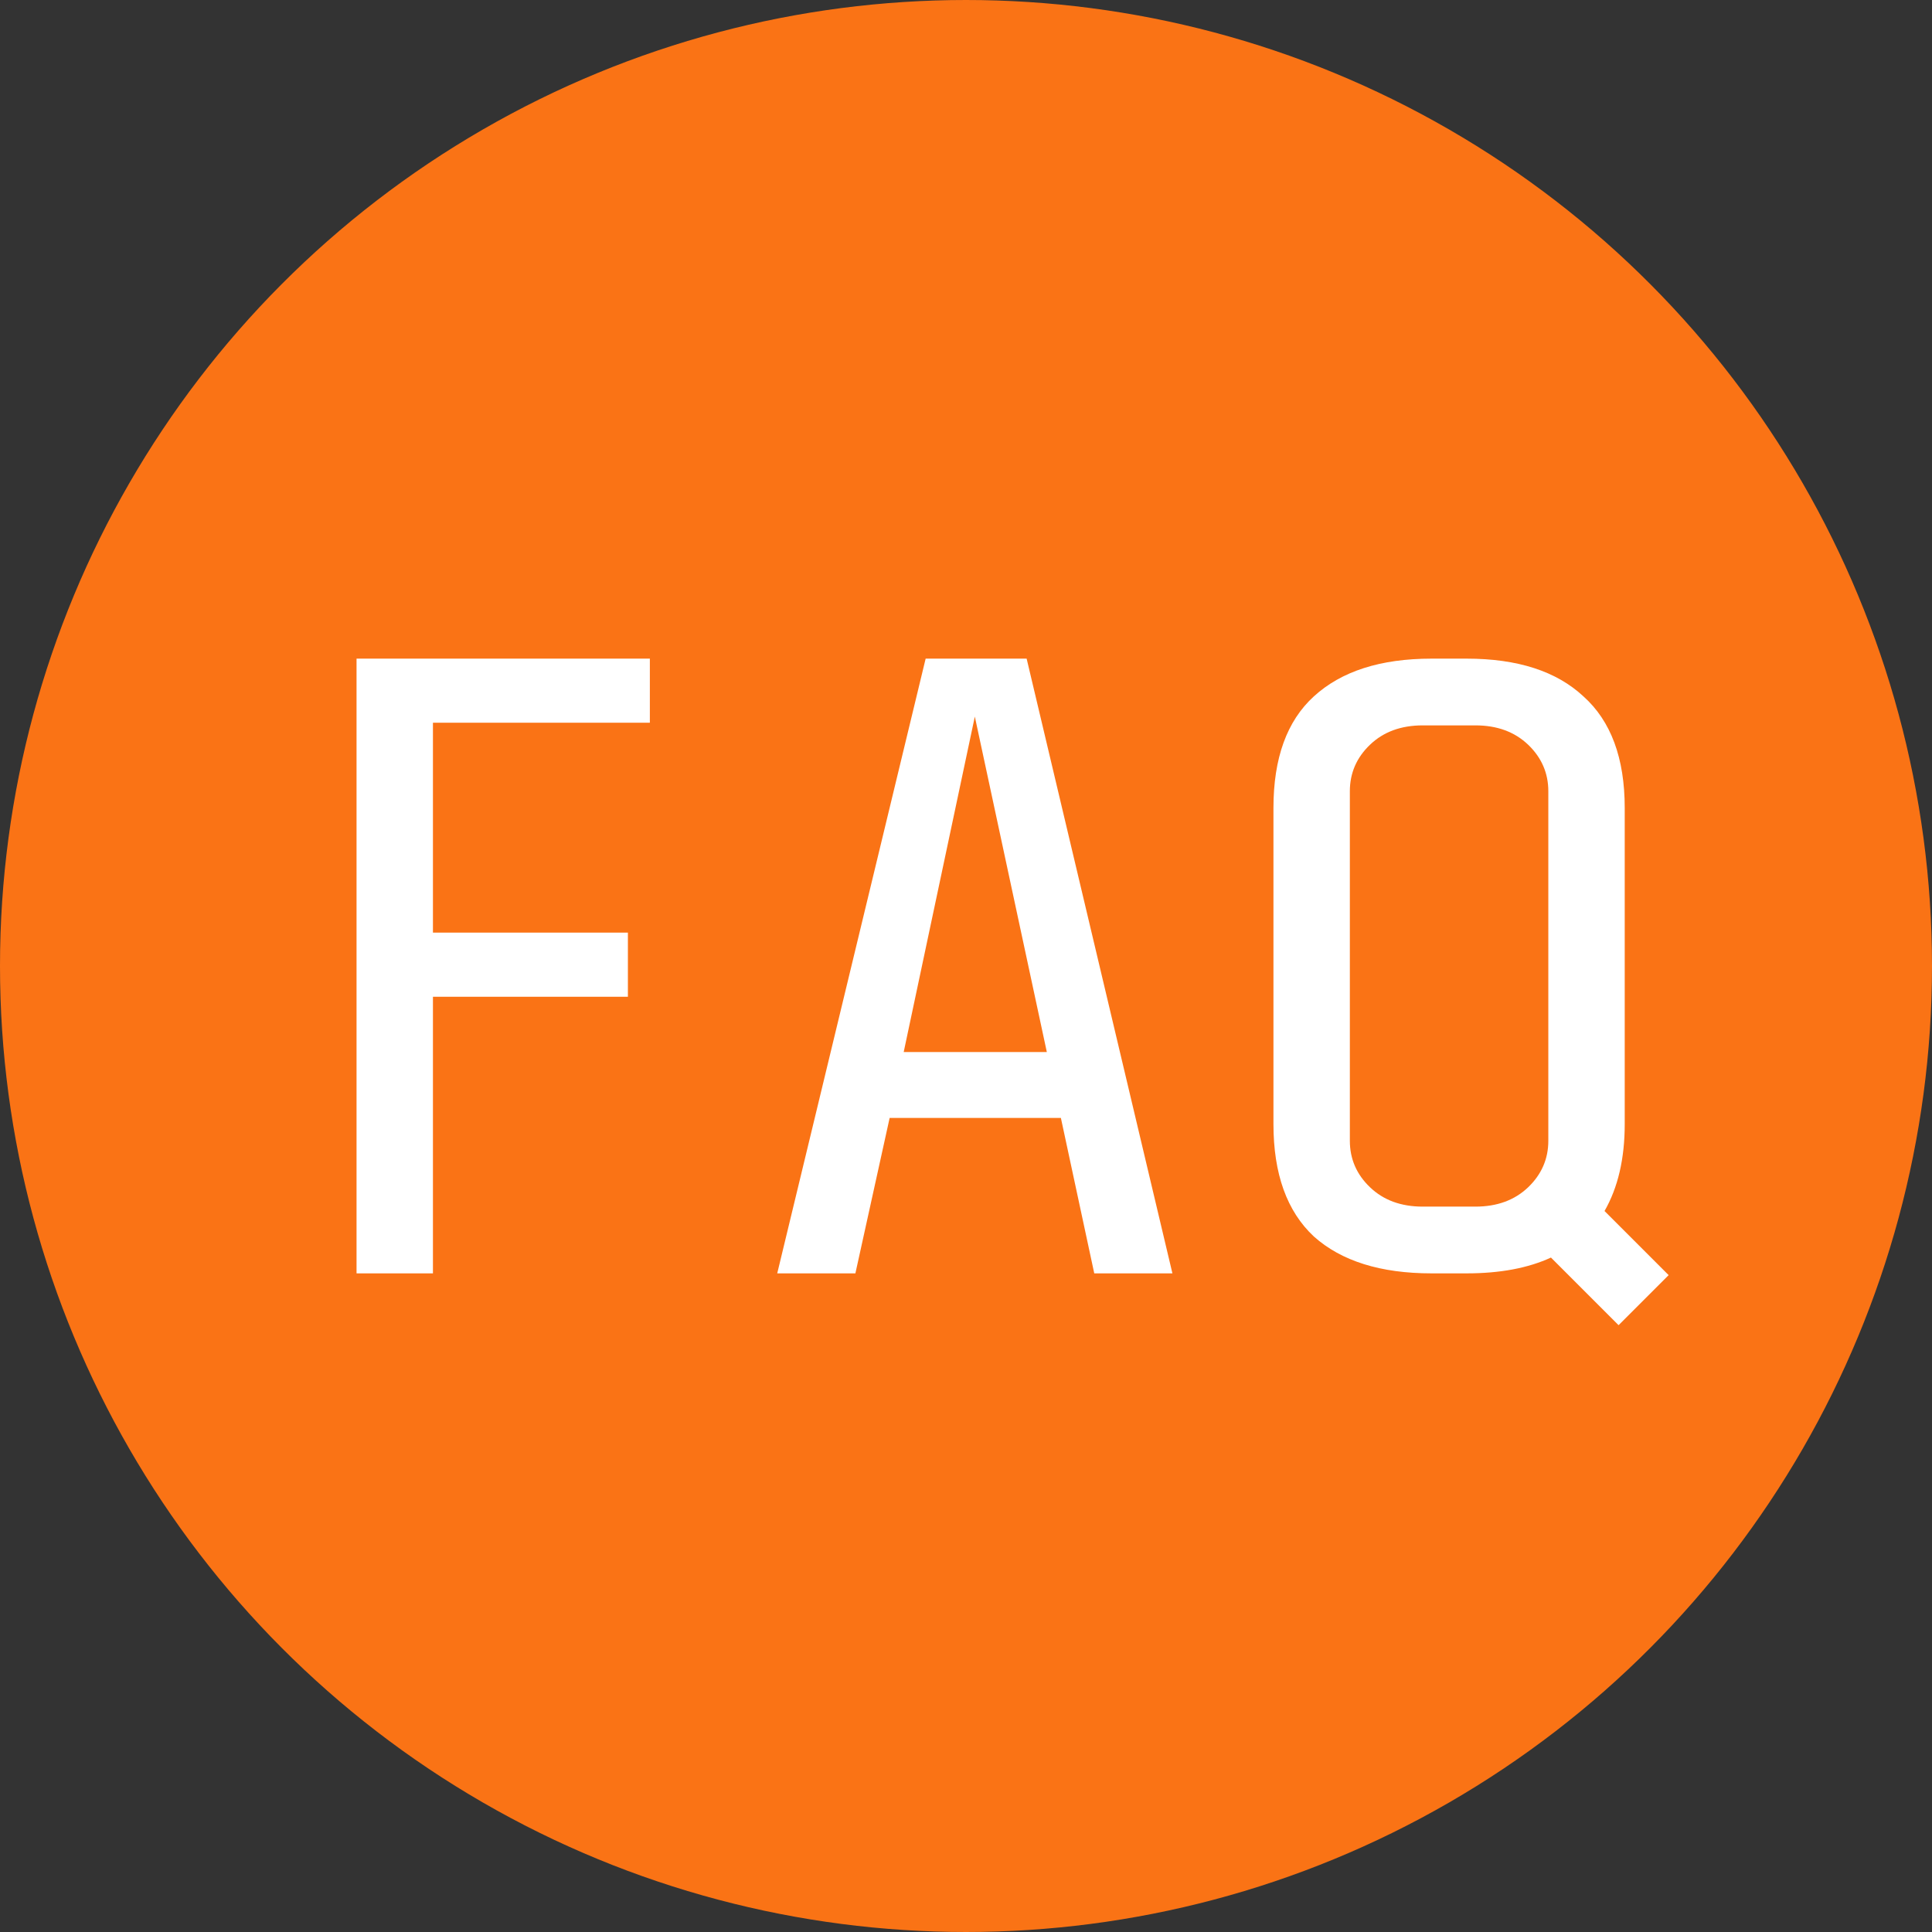 <svg width="44" height="44" viewBox="0 0 44 44" fill="none" xmlns="http://www.w3.org/2000/svg">
<rect x="0" y="0" width="44" height="44" fill="#333333" stroke="none"/>
<circle cx="22" cy="22" r="21" fill="#FA7315" stroke="#FA7315" stroke-width="2"/>
<path d="M14.3 21.24V22.7H9.86V29H8.12V15H14.8V16.46H9.86V21.24H14.3ZM20.261 25.46L19.481 29H17.701L21.081 15H23.381L26.701 29H24.921L24.161 25.46H20.261ZM23.841 23.96L22.201 16.32L20.581 23.96H23.841ZM35.322 28.64C34.802 28.88 34.162 29 33.402 29H32.602C31.442 29 30.548 28.72 29.922 28.16C29.308 27.587 29.002 26.733 29.002 25.6V18.4C29.002 17.267 29.308 16.42 29.922 15.86C30.548 15.287 31.442 15 32.602 15H33.402C34.562 15 35.448 15.287 36.062 15.86C36.688 16.42 37.002 17.267 37.002 18.4V25.6C37.002 26.387 36.848 27.047 36.542 27.58L38.002 29.04L36.862 30.18L35.322 28.64ZM35.262 18.02C35.262 17.607 35.108 17.253 34.802 16.96C34.495 16.667 34.095 16.52 33.602 16.52H32.402C31.908 16.52 31.508 16.667 31.202 16.96C30.895 17.253 30.742 17.607 30.742 18.02V25.98C30.742 26.393 30.895 26.747 31.202 27.04C31.508 27.333 31.908 27.48 32.402 27.48H33.602C34.095 27.48 34.495 27.333 34.802 27.04C35.108 26.747 35.262 26.393 35.262 25.98V18.02Z" fill="white"/>
</svg>
